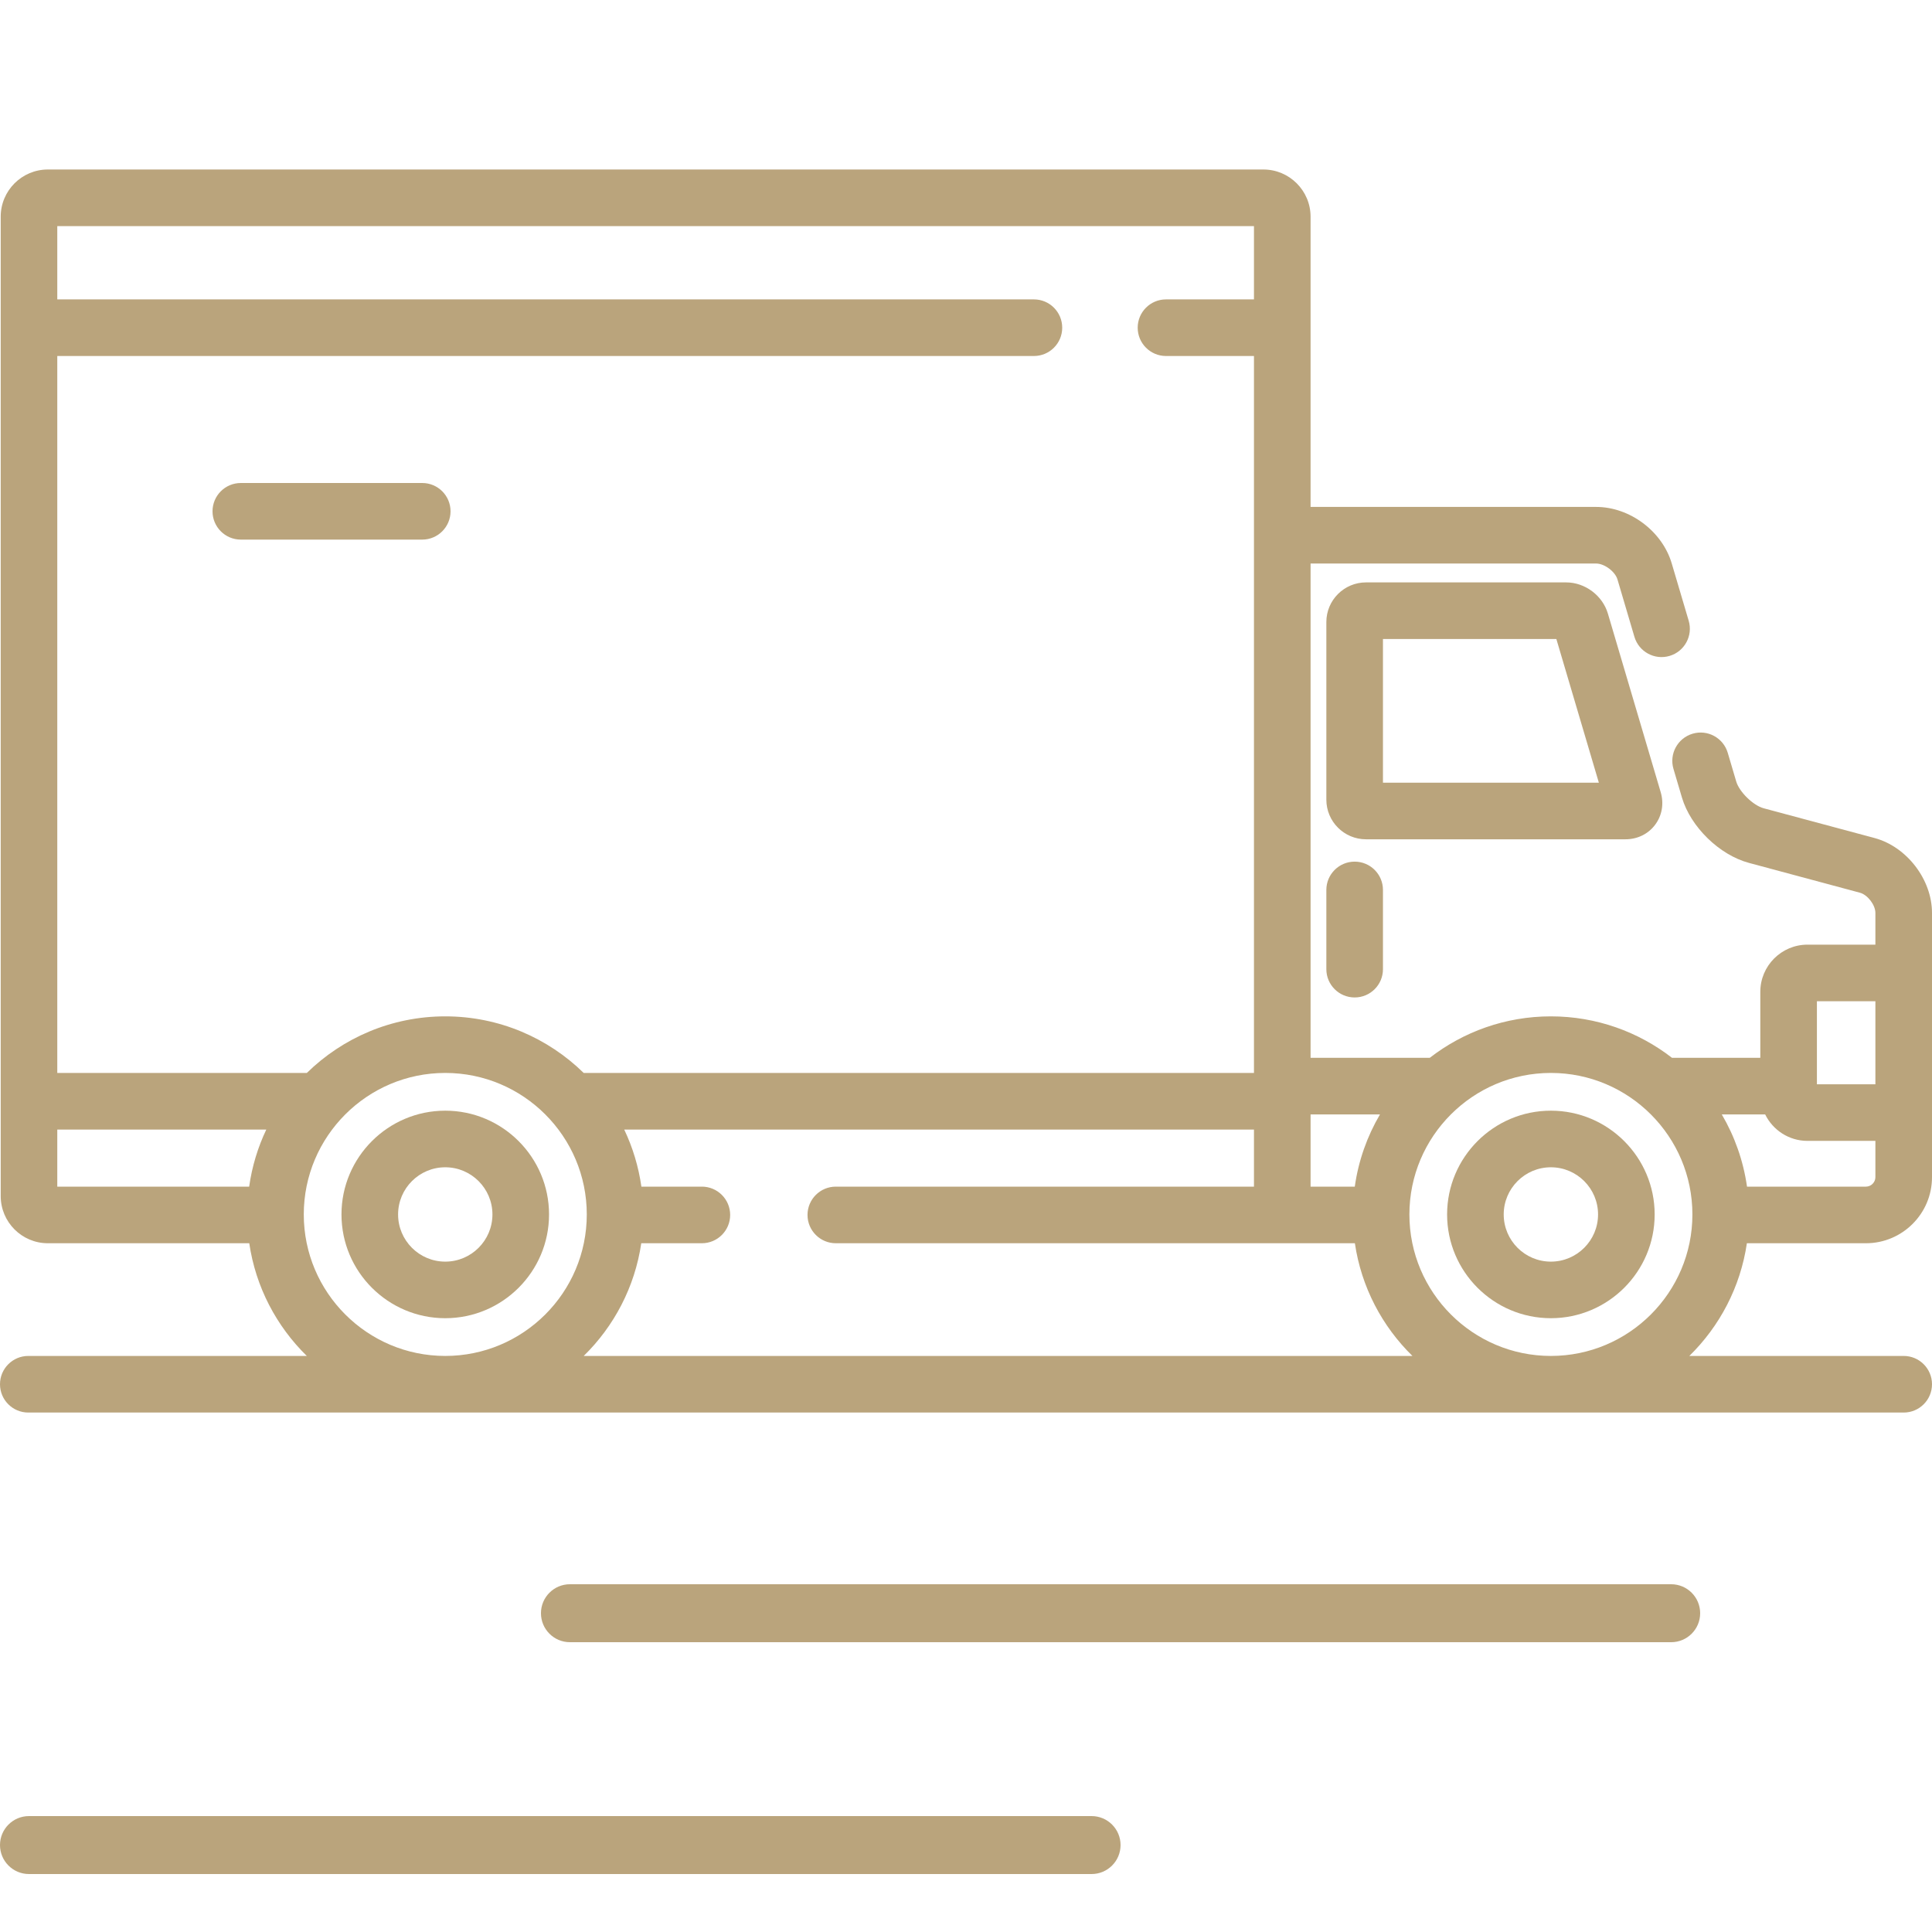 <svg width="60" height="60" viewBox="0 0 60 60" fill="none" xmlns="http://www.w3.org/2000/svg">
<path d="M51.574 24.6L49.934 19.054C49.768 18.494 49.224 18.087 48.64 18.087H42.422C41.743 18.087 41.191 18.639 41.191 19.317V24.835C41.191 25.514 41.743 26.065 42.422 26.065H50.479C50.852 26.065 51.188 25.901 51.402 25.613C51.617 25.326 51.68 24.957 51.574 24.6ZM42.949 24.308V19.845H48.334L49.654 24.308H42.949Z" fill="#BAA47C"/>
<path d="M13.828 34.493C12.051 34.493 10.605 35.939 10.605 37.716C10.605 39.493 12.051 40.938 13.828 40.938C15.605 40.938 17.051 39.493 17.051 37.716C17.051 35.939 15.605 34.493 13.828 34.493ZM13.828 39.181C13.02 39.181 12.363 38.524 12.363 37.716C12.363 36.908 13.02 36.251 13.828 36.251C14.636 36.251 15.293 36.908 15.293 37.716C15.293 38.524 14.636 39.181 13.828 39.181Z" fill="#BAA47C"/>
<path d="M48.164 34.493C46.387 34.493 44.941 35.939 44.941 37.716C44.941 39.493 46.387 40.938 48.164 40.938C49.941 40.938 51.387 39.493 51.387 37.716C51.387 35.939 49.941 34.493 48.164 34.493ZM48.164 39.181C47.356 39.181 46.699 38.524 46.699 37.716C46.699 36.908 47.356 36.251 48.164 36.251C48.972 36.251 49.629 36.908 49.629 37.716C49.629 38.524 48.972 39.181 48.164 39.181Z" fill="#BAA47C"/>
<path d="M42.07 26.759C41.585 26.759 41.191 27.152 41.191 27.638V30.099C41.191 30.584 41.585 30.977 42.07 30.977C42.556 30.977 42.949 30.584 42.949 30.099V27.638C42.949 27.152 42.556 26.759 42.07 26.759Z" fill="#BAA47C"/>
<path d="M13.113 15H7.479C6.993 15 6.6 15.393 6.6 15.879C6.6 16.364 6.993 16.758 7.479 16.758H13.113C13.598 16.758 13.992 16.364 13.992 15.879C13.992 15.393 13.598 15 13.113 15Z" fill="#BAA47C"/>
<path d="M57.949 38.61C59.08 38.61 60 37.69 60 36.559V28.351C60 27.315 59.217 26.295 58.217 26.026L54.77 25.101C54.446 25.013 54.017 24.595 53.921 24.273L53.657 23.38C53.519 22.914 53.031 22.648 52.565 22.786C52.099 22.924 51.834 23.413 51.971 23.878L52.235 24.771C52.505 25.681 53.398 26.552 54.315 26.798L57.761 27.724C58 27.788 58.242 28.104 58.242 28.351V29.337H56.133C55.325 29.337 54.668 29.994 54.668 30.802V32.852H51.926C50.885 32.045 49.58 31.564 48.164 31.564C46.748 31.564 45.443 32.045 44.402 32.852H40.701V17.501H49.57C49.826 17.501 50.16 17.75 50.232 17.995L50.758 19.776C50.896 20.242 51.385 20.508 51.85 20.37C52.316 20.232 52.581 19.743 52.444 19.278L51.917 17.497C51.622 16.497 50.613 15.743 49.57 15.743H40.701V6.729C40.701 5.921 40.043 5.264 39.236 5.264H1.486C0.678 5.264 0.022 5.921 0.022 6.729V37.145C0.022 37.953 0.678 38.61 1.486 38.61H7.741C7.941 39.972 8.588 41.19 9.528 42.11H0.879C0.394 42.11 0 42.504 0 42.989C0 43.475 0.394 43.868 0.879 43.868H59.121C59.606 43.868 60 43.475 60 42.989C60 42.504 59.606 42.11 59.121 42.11H52.464C53.404 41.19 54.051 39.972 54.251 38.61H57.949ZM56.426 31.095H58.242V33.673H56.426V31.095ZM40.701 34.61H42.856C42.459 35.286 42.188 36.044 42.074 36.852H40.701V34.61ZM1.779 11.056H32.109C32.595 11.056 32.988 10.662 32.988 10.177C32.988 9.692 32.595 9.298 32.109 9.298H1.779V7.022H38.943V9.298H36.211C35.726 9.298 35.332 9.692 35.332 10.177C35.332 10.662 35.726 11.056 36.211 11.056H38.943V33.322H18.128C17.018 32.235 15.5 31.564 13.828 31.564C12.156 31.564 10.638 32.235 9.528 33.322H1.779V11.056ZM7.738 36.852H1.779V35.08H8.27C8.008 35.63 7.826 36.226 7.738 36.852ZM13.828 42.11C11.405 42.11 9.434 40.139 9.434 37.716C9.434 35.293 11.405 33.321 13.828 33.321C16.252 33.321 18.223 35.293 18.223 37.716C18.223 40.139 16.252 42.11 13.828 42.11ZM18.128 42.11C19.068 41.19 19.715 39.972 19.915 38.61H21.797C22.282 38.61 22.676 38.216 22.676 37.731C22.676 37.246 22.282 36.852 21.797 36.852H19.919C19.83 36.226 19.648 35.63 19.386 35.08H38.943V36.852H25.957C25.472 36.852 25.078 37.246 25.078 37.731C25.078 38.216 25.472 38.61 25.957 38.61H42.077C42.277 39.972 42.924 41.19 43.864 42.11H18.128ZM48.164 42.11C45.741 42.11 43.77 40.139 43.77 37.716C43.77 35.293 45.741 33.321 48.164 33.321C50.587 33.321 52.559 35.293 52.559 37.716C52.559 40.139 50.587 42.11 48.164 42.11ZM54.819 34.61C55.058 35.096 55.556 35.431 56.133 35.431H58.242V36.559C58.242 36.718 58.108 36.852 57.949 36.852H54.255C54.14 36.044 53.869 35.286 53.472 34.61H54.819Z" fill="#BAA47C"/>
<path d="M16.8 50.1C16.8 49.603 17.203 49.2 17.7 49.2H51.9C52.397 49.2 52.8 49.603 52.8 50.1C52.8 50.597 52.397 51 51.9 51H17.7C17.203 51 16.8 50.597 16.8 50.1Z" fill="#BAA47C"/>
<path d="M0 57.3C0 56.803 0.403 56.4 0.9 56.4H33.9C34.397 56.4 34.8 56.803 34.8 57.3C34.8 57.797 34.397 58.2 33.9 58.2H0.9C0.403 58.2 0 57.797 0 57.3Z" fill="#BAA47C"/>
</svg>
